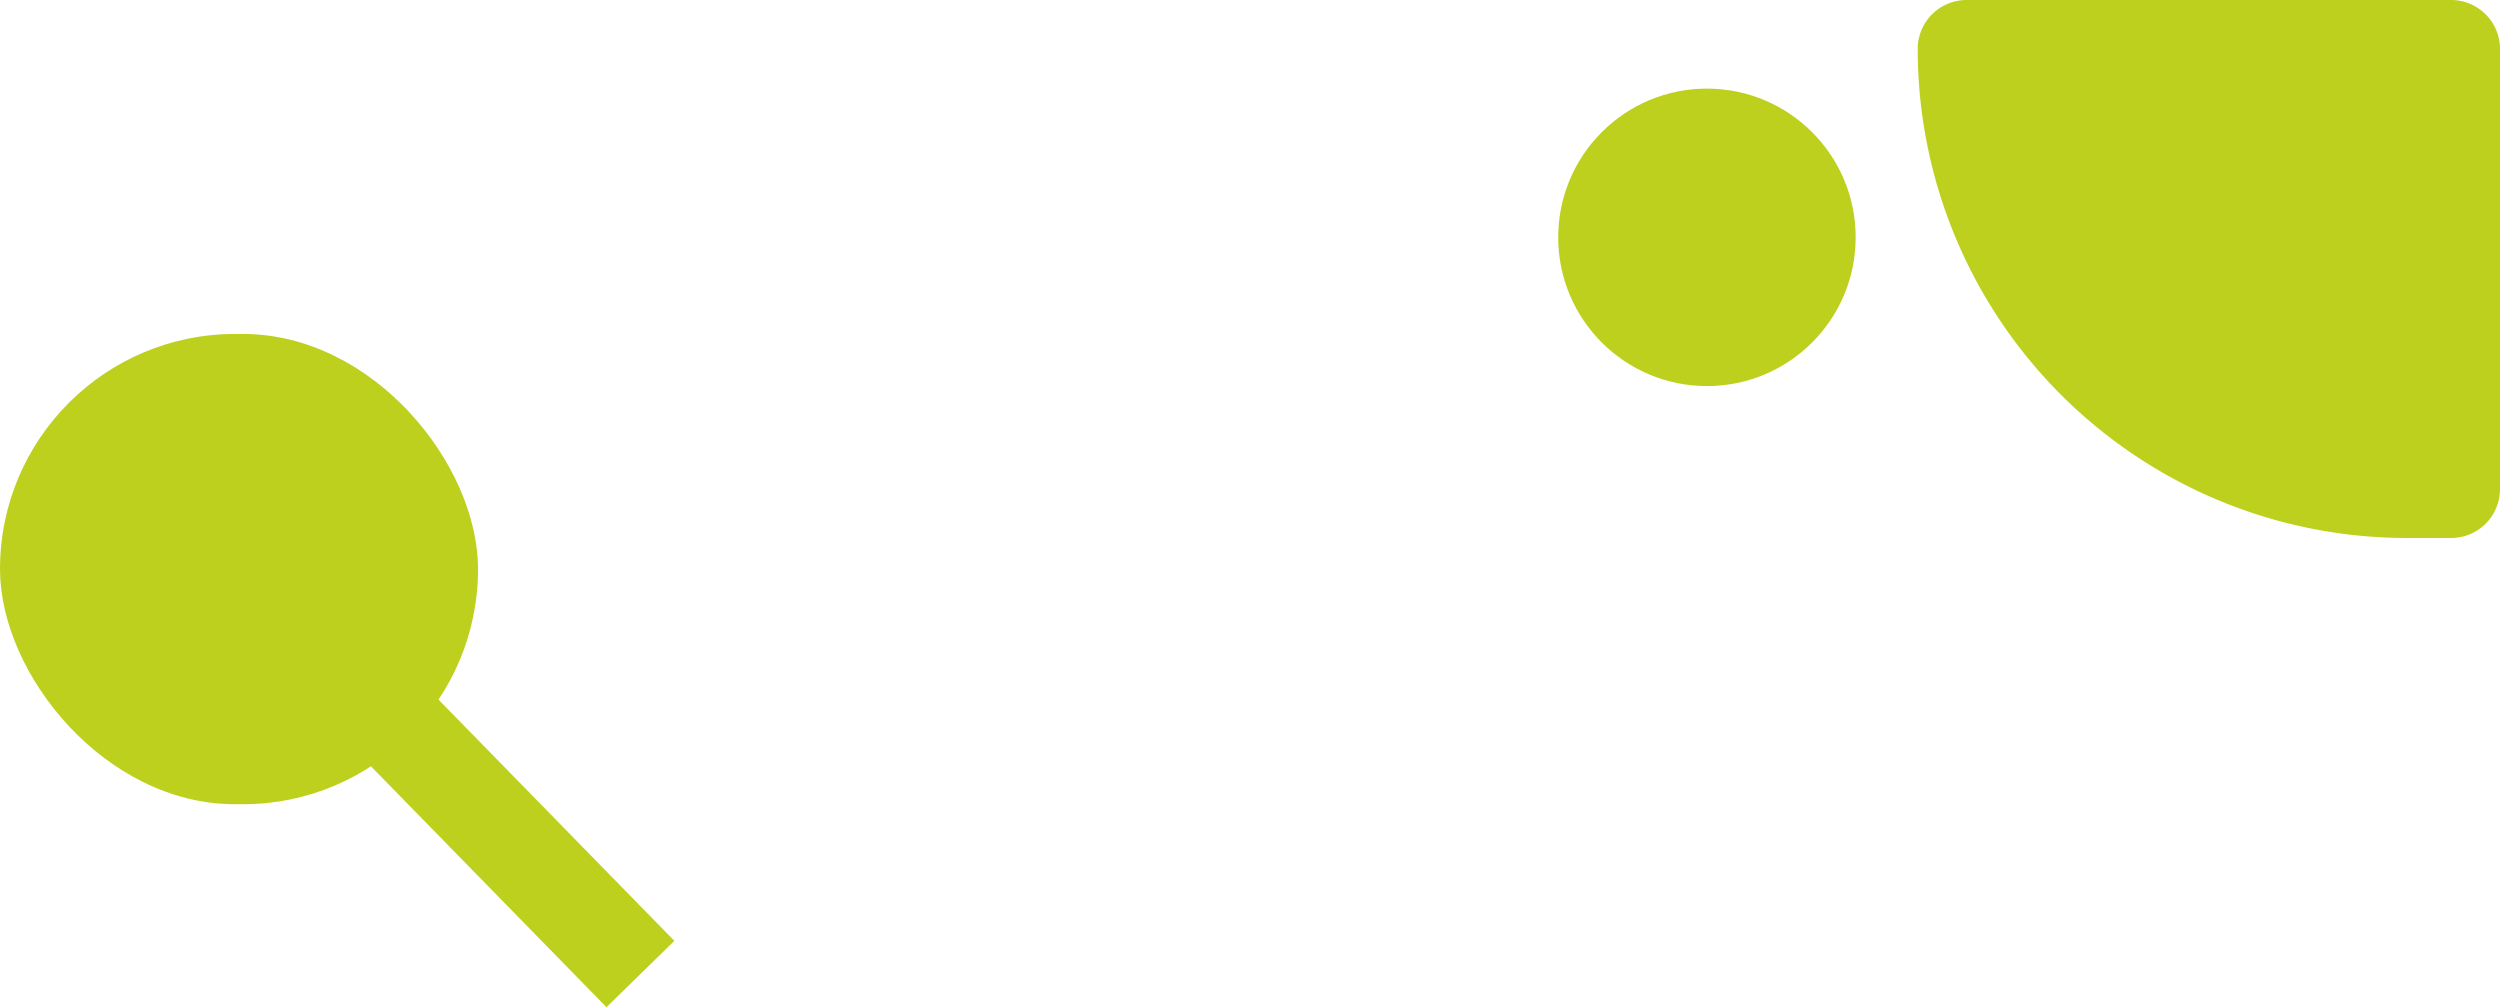 <svg id="diet_rt_mask-1" xmlns="http://www.w3.org/2000/svg" width="395" height="159.139" viewBox="0 0 395 159.139">
  <path id="Rectangle_1011" data-name="Rectangle 1011" d="M7.727,0H84.273A7.727,7.727,0,0,1,92,7.727V77.273A7.727,7.727,0,0,1,84.273,85h-7A77.273,77.273,0,0,1,0,7.727v0A7.727,7.727,0,0,1,7.727,0Z" transform="translate(303)" fill="#bdd01e"/>
  <circle id="Ellipse_2318" data-name="Ellipse 2318" cx="23.5" cy="23.5" r="23.5" transform="translate(246.197 14)" fill="#bdd01e"/>
  <rect id="Rectangle_1012" data-name="Rectangle 1012" width="75.528" height="74.304" rx="37.152" transform="translate(0 52.764)" fill="#bdd01e"/>
  <line id="Line_54" data-name="Line 54" x1="41.415" y1="42.357" transform="translate(59.77 111.539)" fill="none" stroke="#bdd01e" stroke-width="15"/>
</svg>
